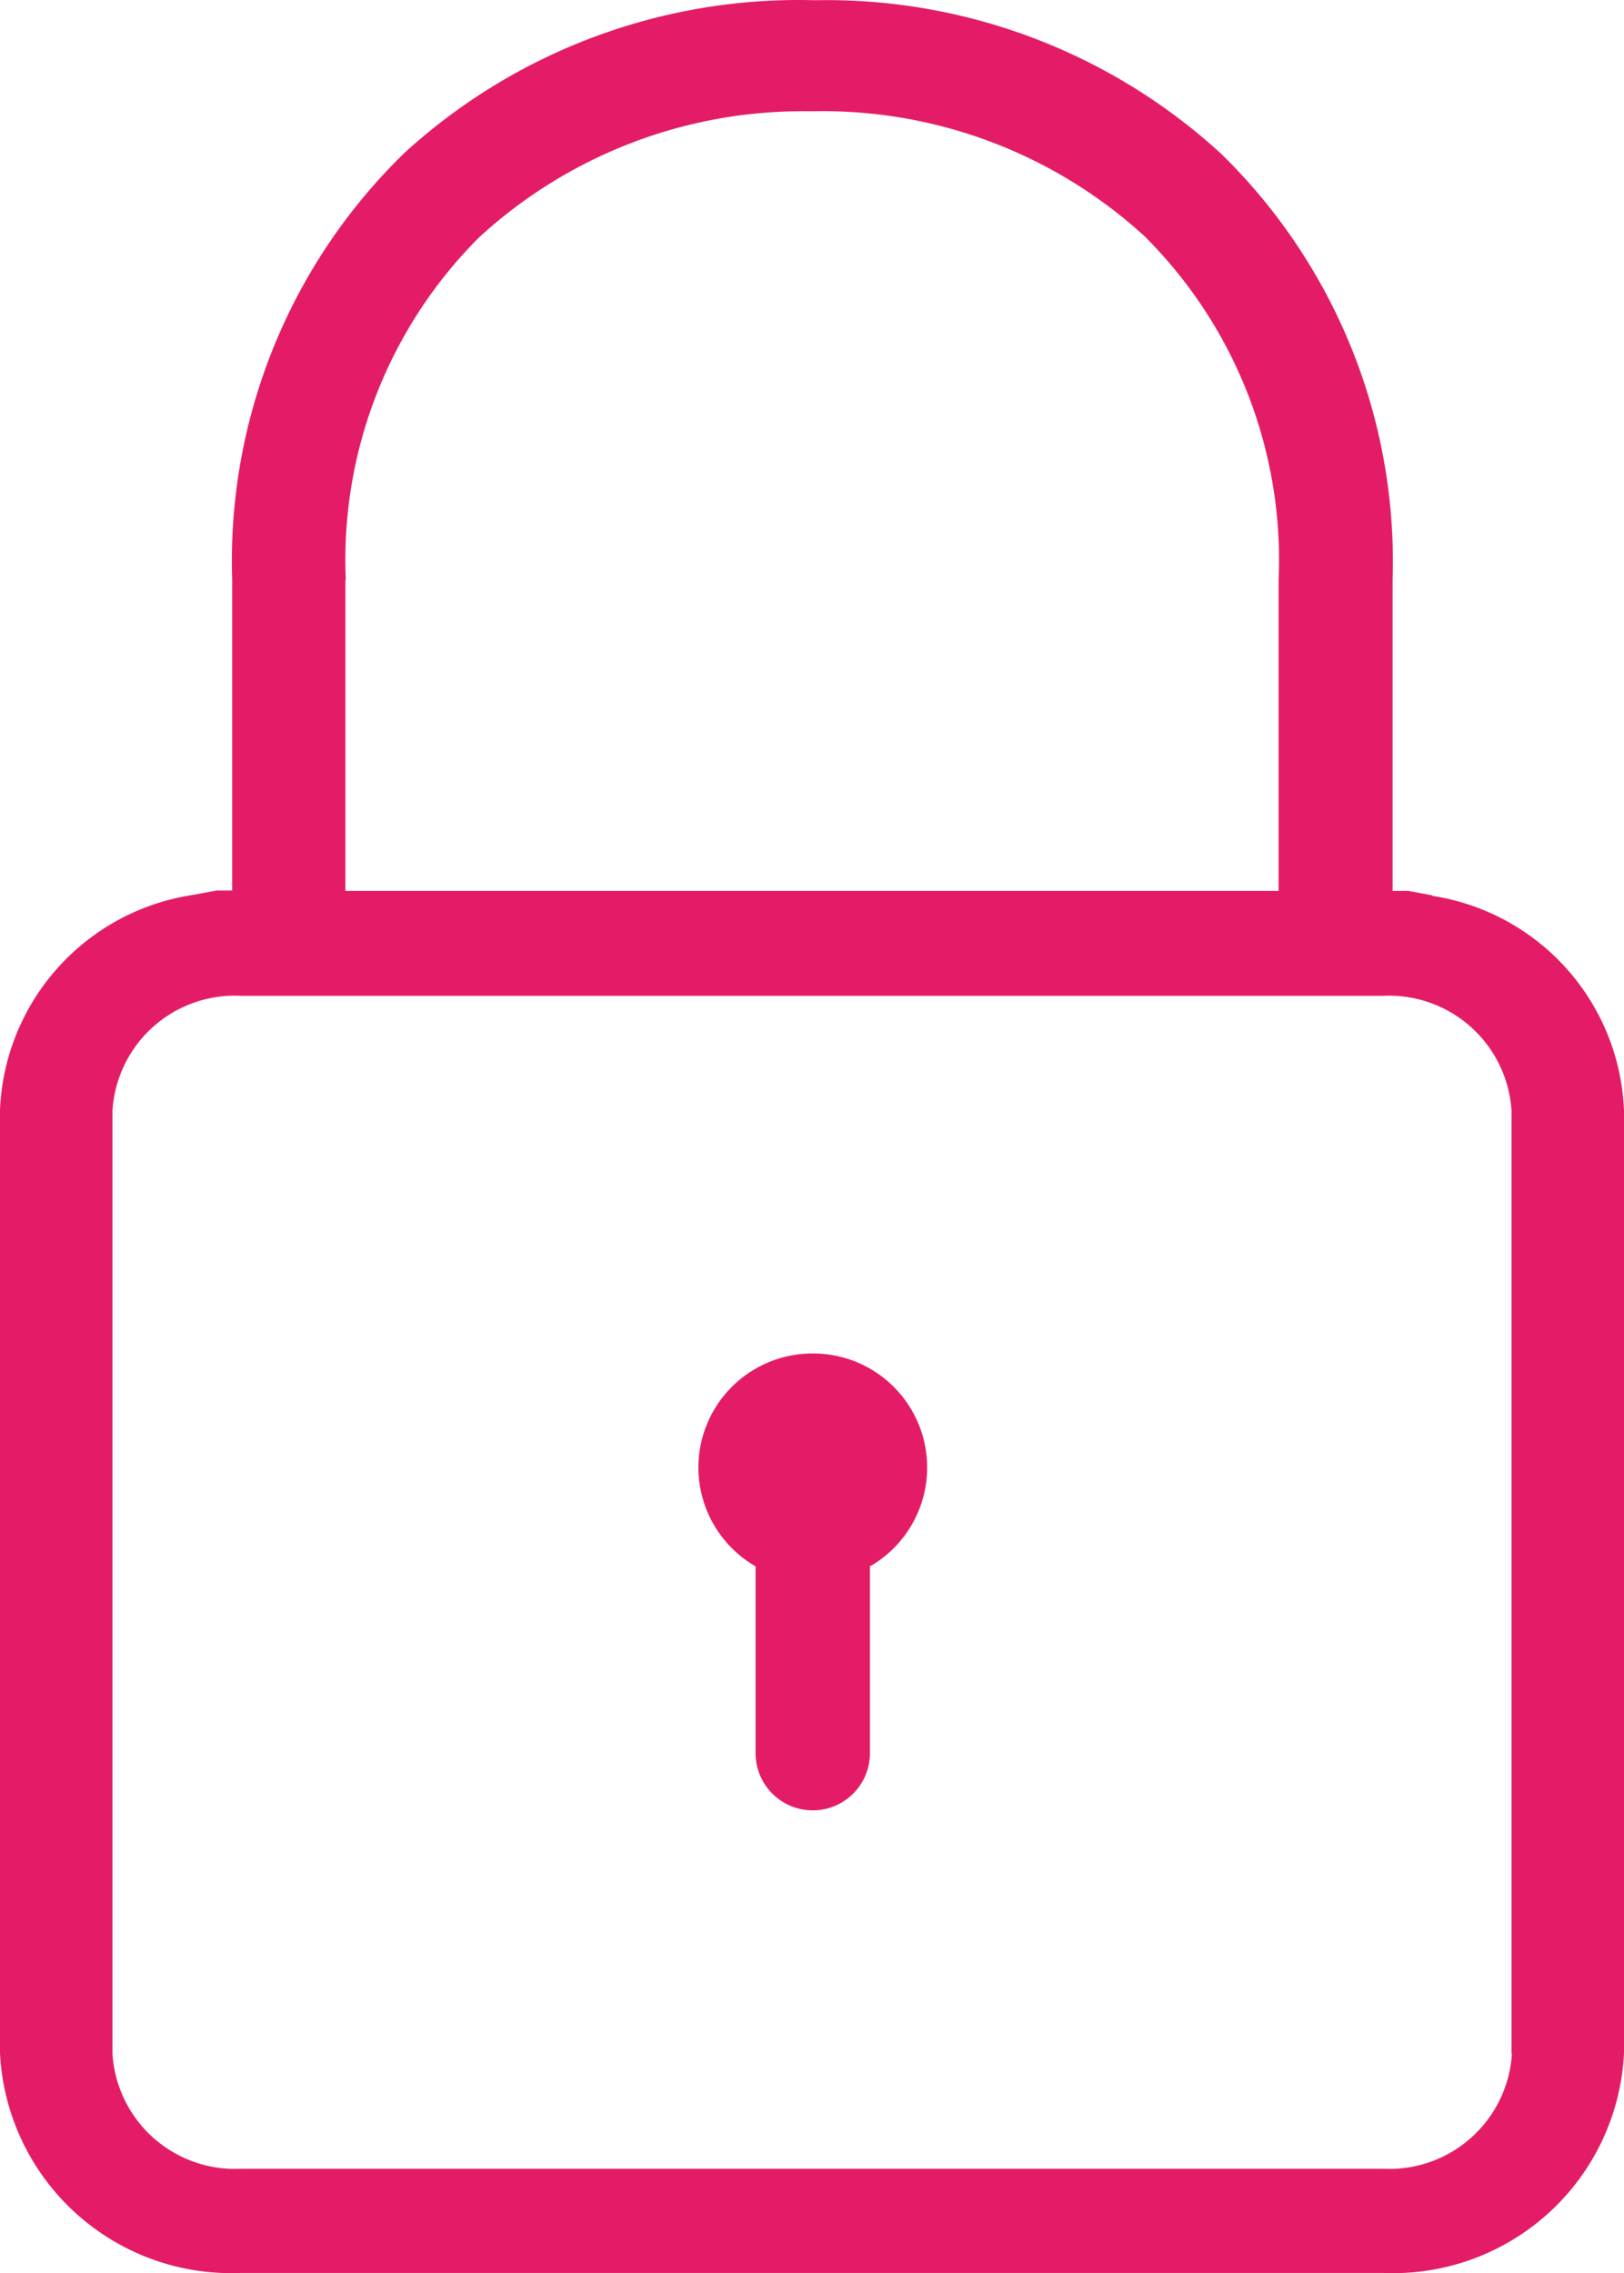 <svg xmlns="http://www.w3.org/2000/svg" width="42.88" height="60.002" viewBox="0 0 42.88 60.002">
  <g id="Groupe_3455" transform="translate(0.01 0.006)">
    <path id="Tracé_3037" d="M37.82,23.63h0l-.65-.12h-.41V15.3A15.035,15.035,0,0,0,32.23,4.05,15.419,15.419,0,0,0,21.5,0,15.429,15.429,0,0,0,10.68,4.02,15.015,15.015,0,0,0,6.12,15.29V23.5H5.71l-.65.12A5.989,5.989,0,0,0-.01,29.29v24.9a6.112,6.112,0,0,0,6.37,5.8H36.5a6.105,6.105,0,0,0,6.37-5.8V29.31a5.971,5.971,0,0,0-5.07-5.67ZM9.12,15.3a12.033,12.033,0,0,1,3.52-9.04,12.622,12.622,0,0,1,8.62-3.33h.25a12.586,12.586,0,0,1,8.7,3.3,12.05,12.05,0,0,1,3.54,9.07v8.21H9.11V15.3ZM39.91,54.21a3.241,3.241,0,0,1-3.4,3.03H6.36a3.241,3.241,0,0,1-3.4-3.03V29.31a3.234,3.234,0,0,1,3.4-3.03H36.5a3.241,3.241,0,0,1,3.4,3.03v24.9Z" fill="#e41c68"/>
    <path id="Tracé_3038" d="M21.44,35.72a3.013,3.013,0,0,0-3.01,3.01h0a3.02,3.02,0,0,0,1.51,2.61v4.93a1.51,1.51,0,0,0,3.02,0V41.34a3.01,3.01,0,0,0-1.5-5.62h0Z" fill="#e41c68"/>
  </g>
</svg>
